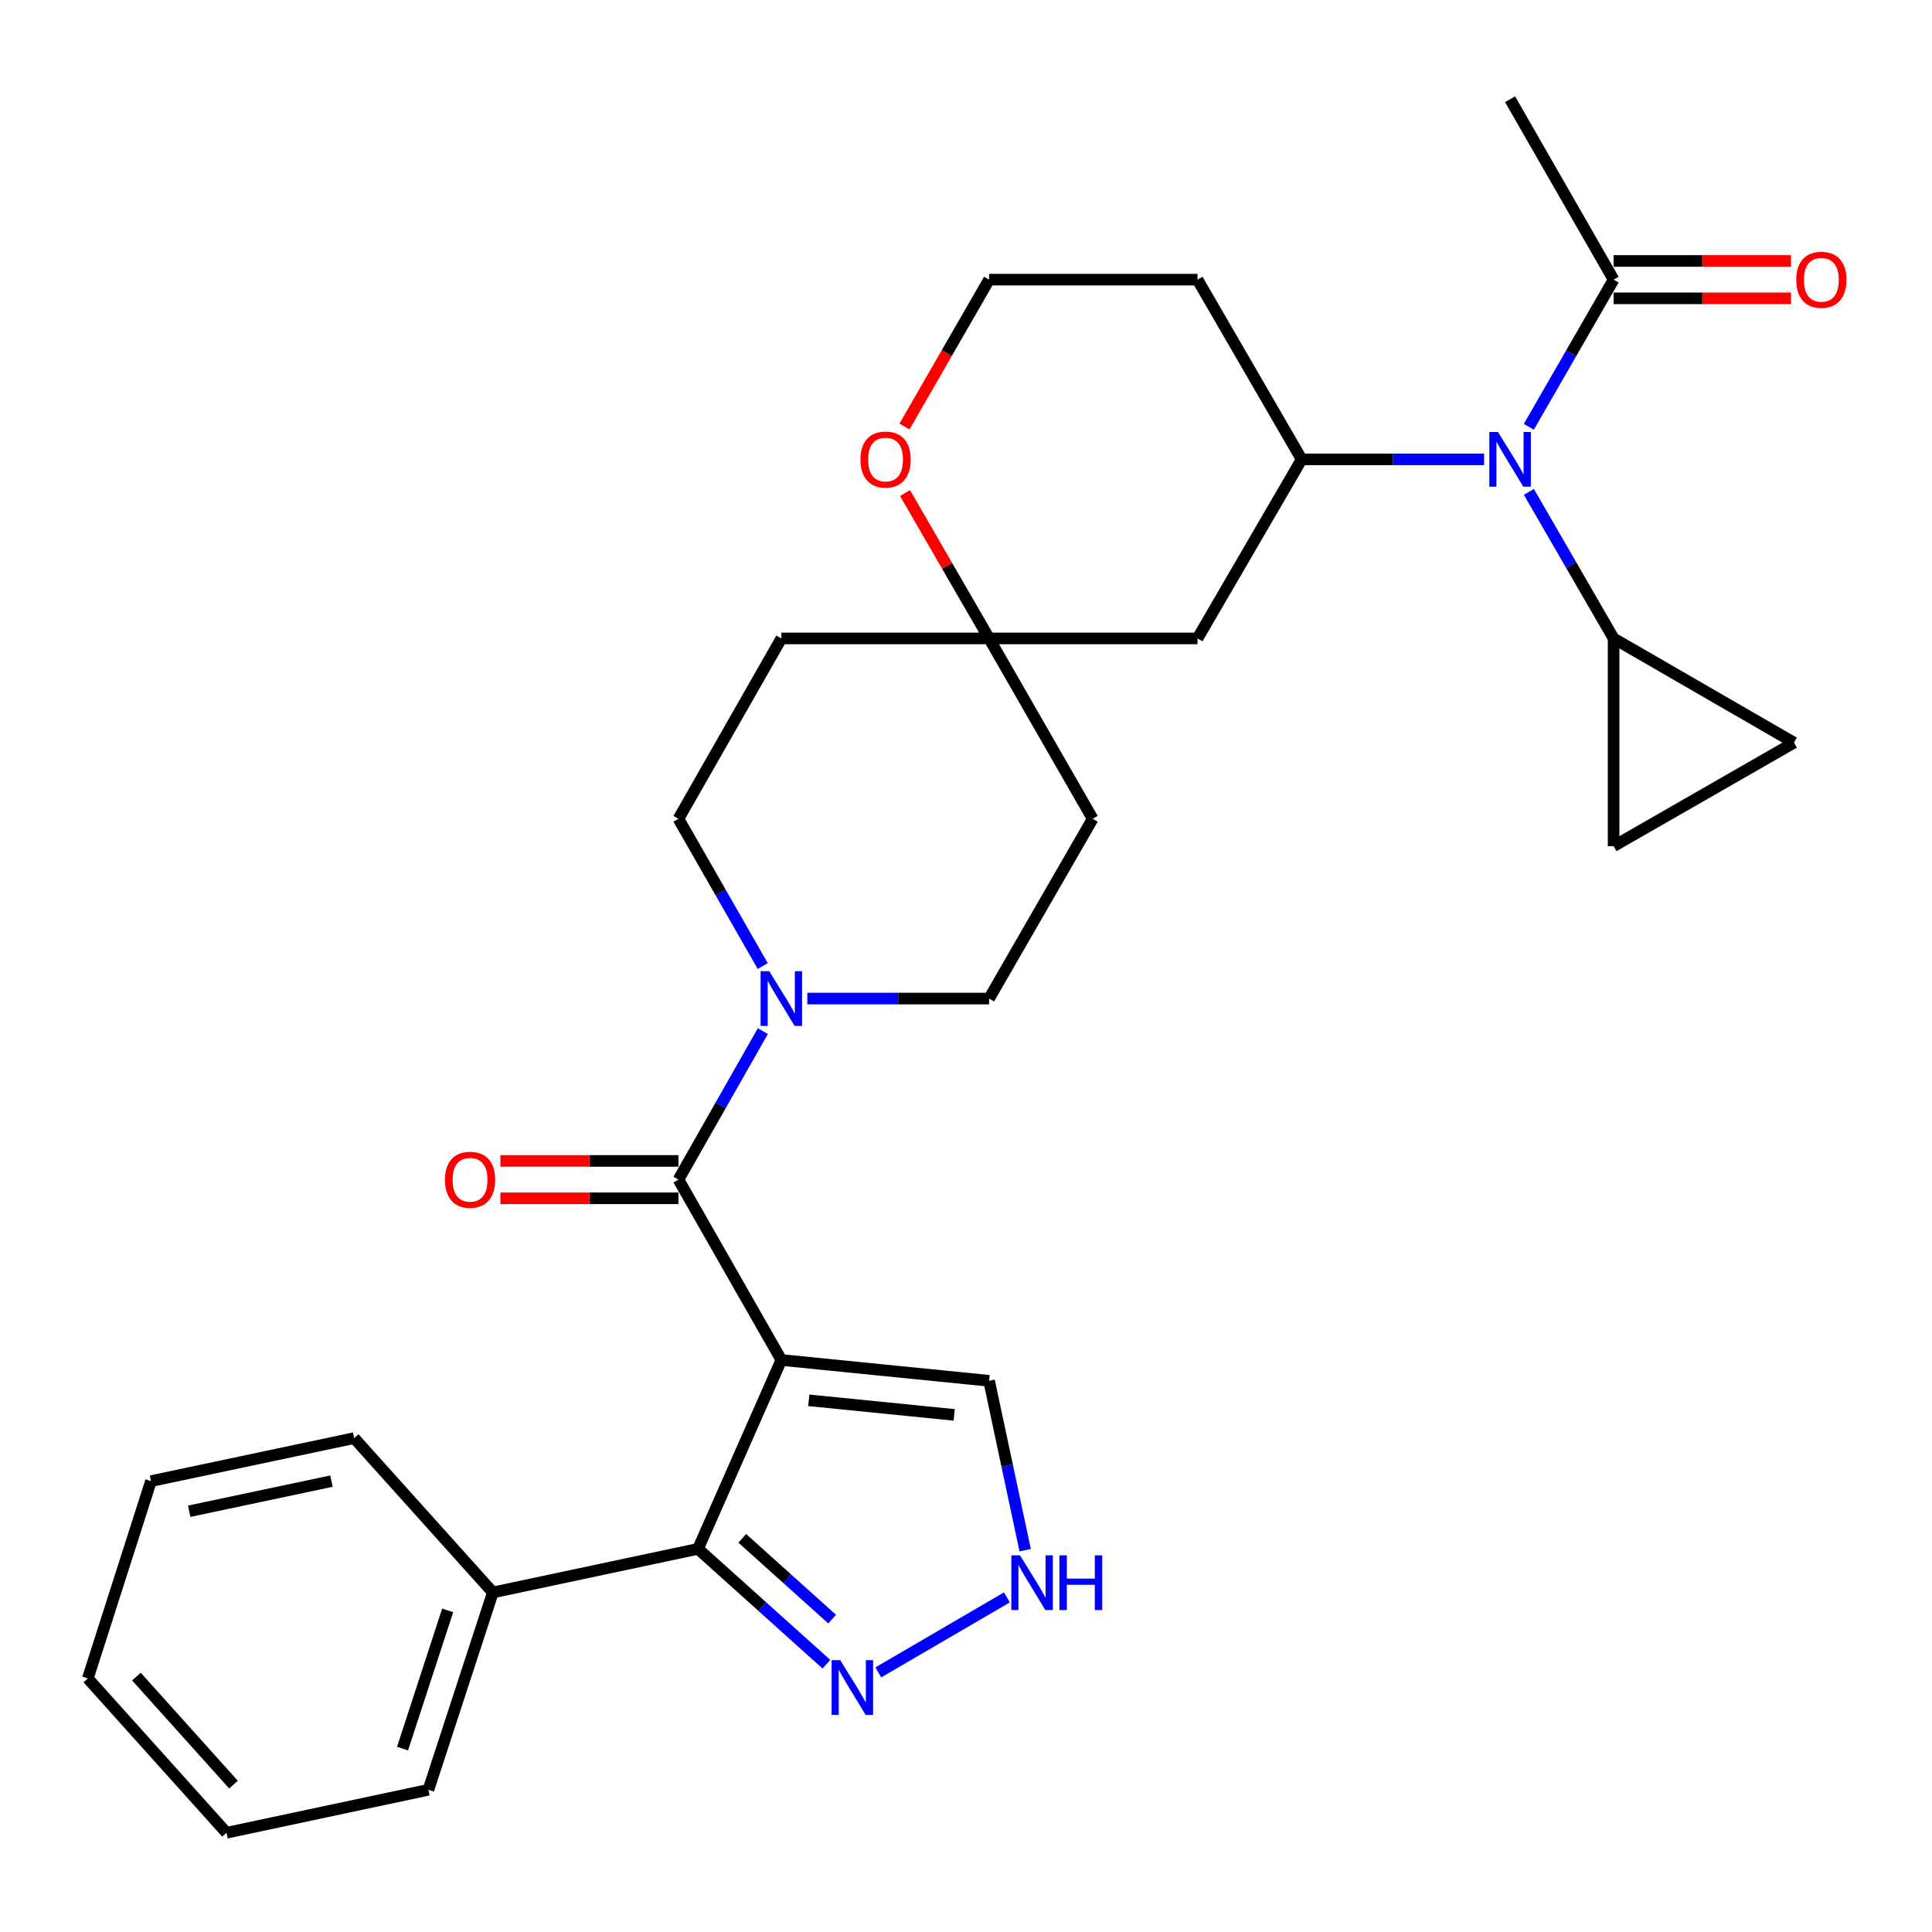 <?xml version='1.0' encoding='iso-8859-1'?>
<svg version='1.1' baseProfile='full'
              xmlns='http://www.w3.org/2000/svg'
                      xmlns:rdkit='http://www.rdkit.org/xml'
                      xmlns:xlink='http://www.w3.org/1999/xlink'
                  xml:space='preserve'
width='1000px' height='1000px' viewBox='0 0 1000 1000'>
<!-- END OF HEADER -->
<rect style='opacity:1.0;fill:#FFFFFF;stroke:none' width='1000' height='1000' x='0' y='0'> </rect>
<path class='bond-0' d='M 404.425,703.931 L 351.168,610.566' style='fill:none;fill-rule:evenodd;stroke:#000000;stroke-width:6px;stroke-linecap:butt;stroke-linejoin:miter;stroke-opacity:1' />
<path class='bond-1' d='M 404.425,703.931 L 361.295,801.682' style='fill:none;fill-rule:evenodd;stroke:#000000;stroke-width:6px;stroke-linecap:butt;stroke-linejoin:miter;stroke-opacity:1' />
<path class='bond-9' d='M 404.425,703.931 L 511.948,714.703' style='fill:none;fill-rule:evenodd;stroke:#000000;stroke-width:6px;stroke-linecap:butt;stroke-linejoin:miter;stroke-opacity:1' />
<path class='bond-9' d='M 418.624,724.801 L 493.891,732.341' style='fill:none;fill-rule:evenodd;stroke:#000000;stroke-width:6px;stroke-linecap:butt;stroke-linejoin:miter;stroke-opacity:1' />
<path class='bond-2' d='M 351.168,610.566 L 373.007,572.138' style='fill:none;fill-rule:evenodd;stroke:#000000;stroke-width:6px;stroke-linecap:butt;stroke-linejoin:miter;stroke-opacity:1' />
<path class='bond-2' d='M 373.007,572.138 L 394.846,533.711' style='fill:none;fill-rule:evenodd;stroke:#0000FF;stroke-width:6px;stroke-linecap:butt;stroke-linejoin:miter;stroke-opacity:1' />
<path class='bond-14' d='M 351.168,600.89 L 305.083,600.89' style='fill:none;fill-rule:evenodd;stroke:#000000;stroke-width:6px;stroke-linecap:butt;stroke-linejoin:miter;stroke-opacity:1' />
<path class='bond-14' d='M 305.083,600.89 L 258.998,600.89' style='fill:none;fill-rule:evenodd;stroke:#FF0000;stroke-width:6px;stroke-linecap:butt;stroke-linejoin:miter;stroke-opacity:1' />
<path class='bond-14' d='M 351.168,620.241 L 305.083,620.241' style='fill:none;fill-rule:evenodd;stroke:#000000;stroke-width:6px;stroke-linecap:butt;stroke-linejoin:miter;stroke-opacity:1' />
<path class='bond-14' d='M 305.083,620.241 L 258.998,620.241' style='fill:none;fill-rule:evenodd;stroke:#FF0000;stroke-width:6px;stroke-linecap:butt;stroke-linejoin:miter;stroke-opacity:1' />
<path class='bond-4' d='M 361.295,801.682 L 394.525,831.54' style='fill:none;fill-rule:evenodd;stroke:#000000;stroke-width:6px;stroke-linecap:butt;stroke-linejoin:miter;stroke-opacity:1' />
<path class='bond-4' d='M 394.525,831.54 L 427.755,861.399' style='fill:none;fill-rule:evenodd;stroke:#0000FF;stroke-width:6px;stroke-linecap:butt;stroke-linejoin:miter;stroke-opacity:1' />
<path class='bond-4' d='M 384.197,796.246 L 407.458,817.147' style='fill:none;fill-rule:evenodd;stroke:#000000;stroke-width:6px;stroke-linecap:butt;stroke-linejoin:miter;stroke-opacity:1' />
<path class='bond-4' d='M 407.458,817.147 L 430.719,838.048' style='fill:none;fill-rule:evenodd;stroke:#0000FF;stroke-width:6px;stroke-linecap:butt;stroke-linejoin:miter;stroke-opacity:1' />
<path class='bond-18' d='M 361.295,801.682 L 255.105,824.247' style='fill:none;fill-rule:evenodd;stroke:#000000;stroke-width:6px;stroke-linecap:butt;stroke-linejoin:miter;stroke-opacity:1' />
<path class='bond-15' d='M 417.853,516.856 L 464.9,516.856' style='fill:none;fill-rule:evenodd;stroke:#0000FF;stroke-width:6px;stroke-linecap:butt;stroke-linejoin:miter;stroke-opacity:1' />
<path class='bond-15' d='M 464.9,516.856 L 511.948,516.856' style='fill:none;fill-rule:evenodd;stroke:#000000;stroke-width:6px;stroke-linecap:butt;stroke-linejoin:miter;stroke-opacity:1' />
<path class='bond-16' d='M 394.786,500.016 L 372.977,461.915' style='fill:none;fill-rule:evenodd;stroke:#0000FF;stroke-width:6px;stroke-linecap:butt;stroke-linejoin:miter;stroke-opacity:1' />
<path class='bond-16' d='M 372.977,461.915 L 351.168,423.813' style='fill:none;fill-rule:evenodd;stroke:#000000;stroke-width:6px;stroke-linecap:butt;stroke-linejoin:miter;stroke-opacity:1' />
<path class='bond-3' d='M 768.179,237.771 L 720.959,237.771' style='fill:none;fill-rule:evenodd;stroke:#0000FF;stroke-width:6px;stroke-linecap:butt;stroke-linejoin:miter;stroke-opacity:1' />
<path class='bond-3' d='M 720.959,237.771 L 673.738,237.771' style='fill:none;fill-rule:evenodd;stroke:#000000;stroke-width:6px;stroke-linecap:butt;stroke-linejoin:miter;stroke-opacity:1' />
<path class='bond-6' d='M 791.35,254.607 L 813.272,292.528' style='fill:none;fill-rule:evenodd;stroke:#0000FF;stroke-width:6px;stroke-linecap:butt;stroke-linejoin:miter;stroke-opacity:1' />
<path class='bond-6' d='M 813.272,292.528 L 835.195,330.448' style='fill:none;fill-rule:evenodd;stroke:#000000;stroke-width:6px;stroke-linecap:butt;stroke-linejoin:miter;stroke-opacity:1' />
<path class='bond-8' d='M 791.317,220.927 L 813.256,182.833' style='fill:none;fill-rule:evenodd;stroke:#0000FF;stroke-width:6px;stroke-linecap:butt;stroke-linejoin:miter;stroke-opacity:1' />
<path class='bond-8' d='M 813.256,182.833 L 835.195,144.739' style='fill:none;fill-rule:evenodd;stroke:#000000;stroke-width:6px;stroke-linecap:butt;stroke-linejoin:miter;stroke-opacity:1' />
<path class='bond-30' d='M 454.612,865.628 L 521.168,826.812' style='fill:none;fill-rule:evenodd;stroke:#0000FF;stroke-width:6px;stroke-linecap:butt;stroke-linejoin:miter;stroke-opacity:1' />
<path class='bond-5' d='M 673.738,237.771 L 619.826,330.448' style='fill:none;fill-rule:evenodd;stroke:#000000;stroke-width:6px;stroke-linecap:butt;stroke-linejoin:miter;stroke-opacity:1' />
<path class='bond-33' d='M 673.738,237.771 L 619.826,144.739' style='fill:none;fill-rule:evenodd;stroke:#000000;stroke-width:6px;stroke-linecap:butt;stroke-linejoin:miter;stroke-opacity:1' />
<path class='bond-11' d='M 835.195,330.448 L 928.571,384.393' style='fill:none;fill-rule:evenodd;stroke:#000000;stroke-width:6px;stroke-linecap:butt;stroke-linejoin:miter;stroke-opacity:1' />
<path class='bond-12' d='M 835.195,330.448 L 835.195,437.971' style='fill:none;fill-rule:evenodd;stroke:#000000;stroke-width:6px;stroke-linecap:butt;stroke-linejoin:miter;stroke-opacity:1' />
<path class='bond-7' d='M 530.626,802.374 L 521.287,758.538' style='fill:none;fill-rule:evenodd;stroke:#0000FF;stroke-width:6px;stroke-linecap:butt;stroke-linejoin:miter;stroke-opacity:1' />
<path class='bond-7' d='M 521.287,758.538 L 511.948,714.703' style='fill:none;fill-rule:evenodd;stroke:#000000;stroke-width:6px;stroke-linecap:butt;stroke-linejoin:miter;stroke-opacity:1' />
<path class='bond-21' d='M 835.195,154.414 L 881.118,154.414' style='fill:none;fill-rule:evenodd;stroke:#000000;stroke-width:6px;stroke-linecap:butt;stroke-linejoin:miter;stroke-opacity:1' />
<path class='bond-21' d='M 881.118,154.414 L 927.041,154.414' style='fill:none;fill-rule:evenodd;stroke:#FF0000;stroke-width:6px;stroke-linecap:butt;stroke-linejoin:miter;stroke-opacity:1' />
<path class='bond-21' d='M 835.195,135.064 L 881.118,135.064' style='fill:none;fill-rule:evenodd;stroke:#000000;stroke-width:6px;stroke-linecap:butt;stroke-linejoin:miter;stroke-opacity:1' />
<path class='bond-21' d='M 881.118,135.064 L 927.041,135.064' style='fill:none;fill-rule:evenodd;stroke:#FF0000;stroke-width:6px;stroke-linecap:butt;stroke-linejoin:miter;stroke-opacity:1' />
<path class='bond-24' d='M 835.195,144.739 L 781.616,51.363' style='fill:none;fill-rule:evenodd;stroke:#000000;stroke-width:6px;stroke-linecap:butt;stroke-linejoin:miter;stroke-opacity:1' />
<path class='bond-10' d='M 511.948,330.448 L 404.425,330.448' style='fill:none;fill-rule:evenodd;stroke:#000000;stroke-width:6px;stroke-linecap:butt;stroke-linejoin:miter;stroke-opacity:1' />
<path class='bond-13' d='M 511.948,330.448 L 619.826,330.448' style='fill:none;fill-rule:evenodd;stroke:#000000;stroke-width:6px;stroke-linecap:butt;stroke-linejoin:miter;stroke-opacity:1' />
<path class='bond-17' d='M 511.948,330.448 L 490.199,292.828' style='fill:none;fill-rule:evenodd;stroke:#000000;stroke-width:6px;stroke-linecap:butt;stroke-linejoin:miter;stroke-opacity:1' />
<path class='bond-17' d='M 490.199,292.828 L 468.449,255.207' style='fill:none;fill-rule:evenodd;stroke:#FF0000;stroke-width:6px;stroke-linecap:butt;stroke-linejoin:miter;stroke-opacity:1' />
<path class='bond-31' d='M 511.948,330.448 L 565.57,423.813' style='fill:none;fill-rule:evenodd;stroke:#000000;stroke-width:6px;stroke-linecap:butt;stroke-linejoin:miter;stroke-opacity:1' />
<path class='bond-34' d='M 928.571,384.393 L 835.195,437.971' style='fill:none;fill-rule:evenodd;stroke:#000000;stroke-width:6px;stroke-linecap:butt;stroke-linejoin:miter;stroke-opacity:1' />
<path class='bond-19' d='M 511.948,516.856 L 565.57,423.813' style='fill:none;fill-rule:evenodd;stroke:#000000;stroke-width:6px;stroke-linecap:butt;stroke-linejoin:miter;stroke-opacity:1' />
<path class='bond-20' d='M 351.168,423.813 L 404.425,330.448' style='fill:none;fill-rule:evenodd;stroke:#000000;stroke-width:6px;stroke-linecap:butt;stroke-linejoin:miter;stroke-opacity:1' />
<path class='bond-23' d='M 468.162,220.767 L 490.055,182.753' style='fill:none;fill-rule:evenodd;stroke:#FF0000;stroke-width:6px;stroke-linecap:butt;stroke-linejoin:miter;stroke-opacity:1' />
<path class='bond-23' d='M 490.055,182.753 L 511.948,144.739' style='fill:none;fill-rule:evenodd;stroke:#000000;stroke-width:6px;stroke-linecap:butt;stroke-linejoin:miter;stroke-opacity:1' />
<path class='bond-25' d='M 255.105,824.247 L 221.747,926.395' style='fill:none;fill-rule:evenodd;stroke:#000000;stroke-width:6px;stroke-linecap:butt;stroke-linejoin:miter;stroke-opacity:1' />
<path class='bond-25' d='M 231.707,833.562 L 208.356,905.066' style='fill:none;fill-rule:evenodd;stroke:#000000;stroke-width:6px;stroke-linecap:butt;stroke-linejoin:miter;stroke-opacity:1' />
<path class='bond-26' d='M 255.105,824.247 L 183.326,744.362' style='fill:none;fill-rule:evenodd;stroke:#000000;stroke-width:6px;stroke-linecap:butt;stroke-linejoin:miter;stroke-opacity:1' />
<path class='bond-22' d='M 619.826,144.739 L 511.948,144.739' style='fill:none;fill-rule:evenodd;stroke:#000000;stroke-width:6px;stroke-linecap:butt;stroke-linejoin:miter;stroke-opacity:1' />
<path class='bond-28' d='M 221.747,926.395 L 117.234,948.637' style='fill:none;fill-rule:evenodd;stroke:#000000;stroke-width:6px;stroke-linecap:butt;stroke-linejoin:miter;stroke-opacity:1' />
<path class='bond-27' d='M 183.326,744.362 L 78.146,766.626' style='fill:none;fill-rule:evenodd;stroke:#000000;stroke-width:6px;stroke-linecap:butt;stroke-linejoin:miter;stroke-opacity:1' />
<path class='bond-27' d='M 171.556,766.633 L 97.93,782.217' style='fill:none;fill-rule:evenodd;stroke:#000000;stroke-width:6px;stroke-linecap:butt;stroke-linejoin:miter;stroke-opacity:1' />
<path class='bond-29' d='M 78.146,766.626 L 45.455,868.753' style='fill:none;fill-rule:evenodd;stroke:#000000;stroke-width:6px;stroke-linecap:butt;stroke-linejoin:miter;stroke-opacity:1' />
<path class='bond-32' d='M 117.234,948.637 L 45.455,868.753' style='fill:none;fill-rule:evenodd;stroke:#000000;stroke-width:6px;stroke-linecap:butt;stroke-linejoin:miter;stroke-opacity:1' />
<path class='bond-32' d='M 120.86,923.722 L 70.615,867.802' style='fill:none;fill-rule:evenodd;stroke:#000000;stroke-width:6px;stroke-linecap:butt;stroke-linejoin:miter;stroke-opacity:1' />
<path  class='atom-3' d='M 398.165 502.696
L 407.445 517.696
Q 408.365 519.176, 409.845 521.856
Q 411.325 524.536, 411.405 524.696
L 411.405 502.696
L 415.165 502.696
L 415.165 531.016
L 411.285 531.016
L 401.325 514.616
Q 400.165 512.696, 398.925 510.496
Q 397.725 508.296, 397.365 507.616
L 397.365 531.016
L 393.685 531.016
L 393.685 502.696
L 398.165 502.696
' fill='#0000FF'/>
<path  class='atom-4' d='M 775.356 223.611
L 784.636 238.611
Q 785.556 240.091, 787.036 242.771
Q 788.516 245.451, 788.596 245.611
L 788.596 223.611
L 792.356 223.611
L 792.356 251.931
L 788.476 251.931
L 778.516 235.531
Q 777.356 233.611, 776.116 231.411
Q 774.916 229.211, 774.556 228.531
L 774.556 251.931
L 770.876 251.931
L 770.876 223.611
L 775.356 223.611
' fill='#0000FF'/>
<path  class='atom-5' d='M 434.919 859.301
L 444.199 874.301
Q 445.119 875.781, 446.599 878.461
Q 448.079 881.141, 448.159 881.301
L 448.159 859.301
L 451.919 859.301
L 451.919 887.621
L 448.039 887.621
L 438.079 871.221
Q 436.919 869.301, 435.679 867.101
Q 434.479 864.901, 434.119 864.221
L 434.119 887.621
L 430.439 887.621
L 430.439 859.301
L 434.919 859.301
' fill='#0000FF'/>
<path  class='atom-8' d='M 527.952 805.045
L 537.232 820.045
Q 538.152 821.525, 539.632 824.205
Q 541.112 826.885, 541.192 827.045
L 541.192 805.045
L 544.952 805.045
L 544.952 833.365
L 541.072 833.365
L 531.112 816.965
Q 529.952 815.045, 528.712 812.845
Q 527.512 810.645, 527.152 809.965
L 527.152 833.365
L 523.472 833.365
L 523.472 805.045
L 527.952 805.045
' fill='#0000FF'/>
<path  class='atom-8' d='M 548.352 805.045
L 552.192 805.045
L 552.192 817.085
L 566.672 817.085
L 566.672 805.045
L 570.512 805.045
L 570.512 833.365
L 566.672 833.365
L 566.672 820.285
L 552.192 820.285
L 552.192 833.365
L 548.352 833.365
L 548.352 805.045
' fill='#0000FF'/>
<path  class='atom-15' d='M 230.301 610.646
Q 230.301 603.846, 233.661 600.046
Q 237.021 596.246, 243.301 596.246
Q 249.581 596.246, 252.941 600.046
Q 256.301 603.846, 256.301 610.646
Q 256.301 617.526, 252.901 621.446
Q 249.501 625.326, 243.301 625.326
Q 237.061 625.326, 233.661 621.446
Q 230.301 617.566, 230.301 610.646
M 243.301 622.126
Q 247.621 622.126, 249.941 619.246
Q 252.301 616.326, 252.301 610.646
Q 252.301 605.086, 249.941 602.286
Q 247.621 599.446, 243.301 599.446
Q 238.981 599.446, 236.621 602.246
Q 234.301 605.046, 234.301 610.646
Q 234.301 616.366, 236.621 619.246
Q 238.981 622.126, 243.301 622.126
' fill='#FF0000'/>
<path  class='atom-18' d='M 445.369 237.851
Q 445.369 231.051, 448.729 227.251
Q 452.089 223.451, 458.369 223.451
Q 464.649 223.451, 468.009 227.251
Q 471.369 231.051, 471.369 237.851
Q 471.369 244.731, 467.969 248.651
Q 464.569 252.531, 458.369 252.531
Q 452.129 252.531, 448.729 248.651
Q 445.369 244.771, 445.369 237.851
M 458.369 249.331
Q 462.689 249.331, 465.009 246.451
Q 467.369 243.531, 467.369 237.851
Q 467.369 232.291, 465.009 229.491
Q 462.689 226.651, 458.369 226.651
Q 454.049 226.651, 451.689 229.451
Q 449.369 232.251, 449.369 237.851
Q 449.369 243.571, 451.689 246.451
Q 454.049 249.331, 458.369 249.331
' fill='#FF0000'/>
<path  class='atom-22' d='M 929.729 144.819
Q 929.729 138.019, 933.089 134.219
Q 936.449 130.419, 942.729 130.419
Q 949.009 130.419, 952.369 134.219
Q 955.729 138.019, 955.729 144.819
Q 955.729 151.699, 952.329 155.619
Q 948.929 159.499, 942.729 159.499
Q 936.489 159.499, 933.089 155.619
Q 929.729 151.739, 929.729 144.819
M 942.729 156.299
Q 947.049 156.299, 949.369 153.419
Q 951.729 150.499, 951.729 144.819
Q 951.729 139.259, 949.369 136.459
Q 947.049 133.619, 942.729 133.619
Q 938.409 133.619, 936.049 136.419
Q 933.729 139.219, 933.729 144.819
Q 933.729 150.539, 936.049 153.419
Q 938.409 156.299, 942.729 156.299
' fill='#FF0000'/>
</svg>
